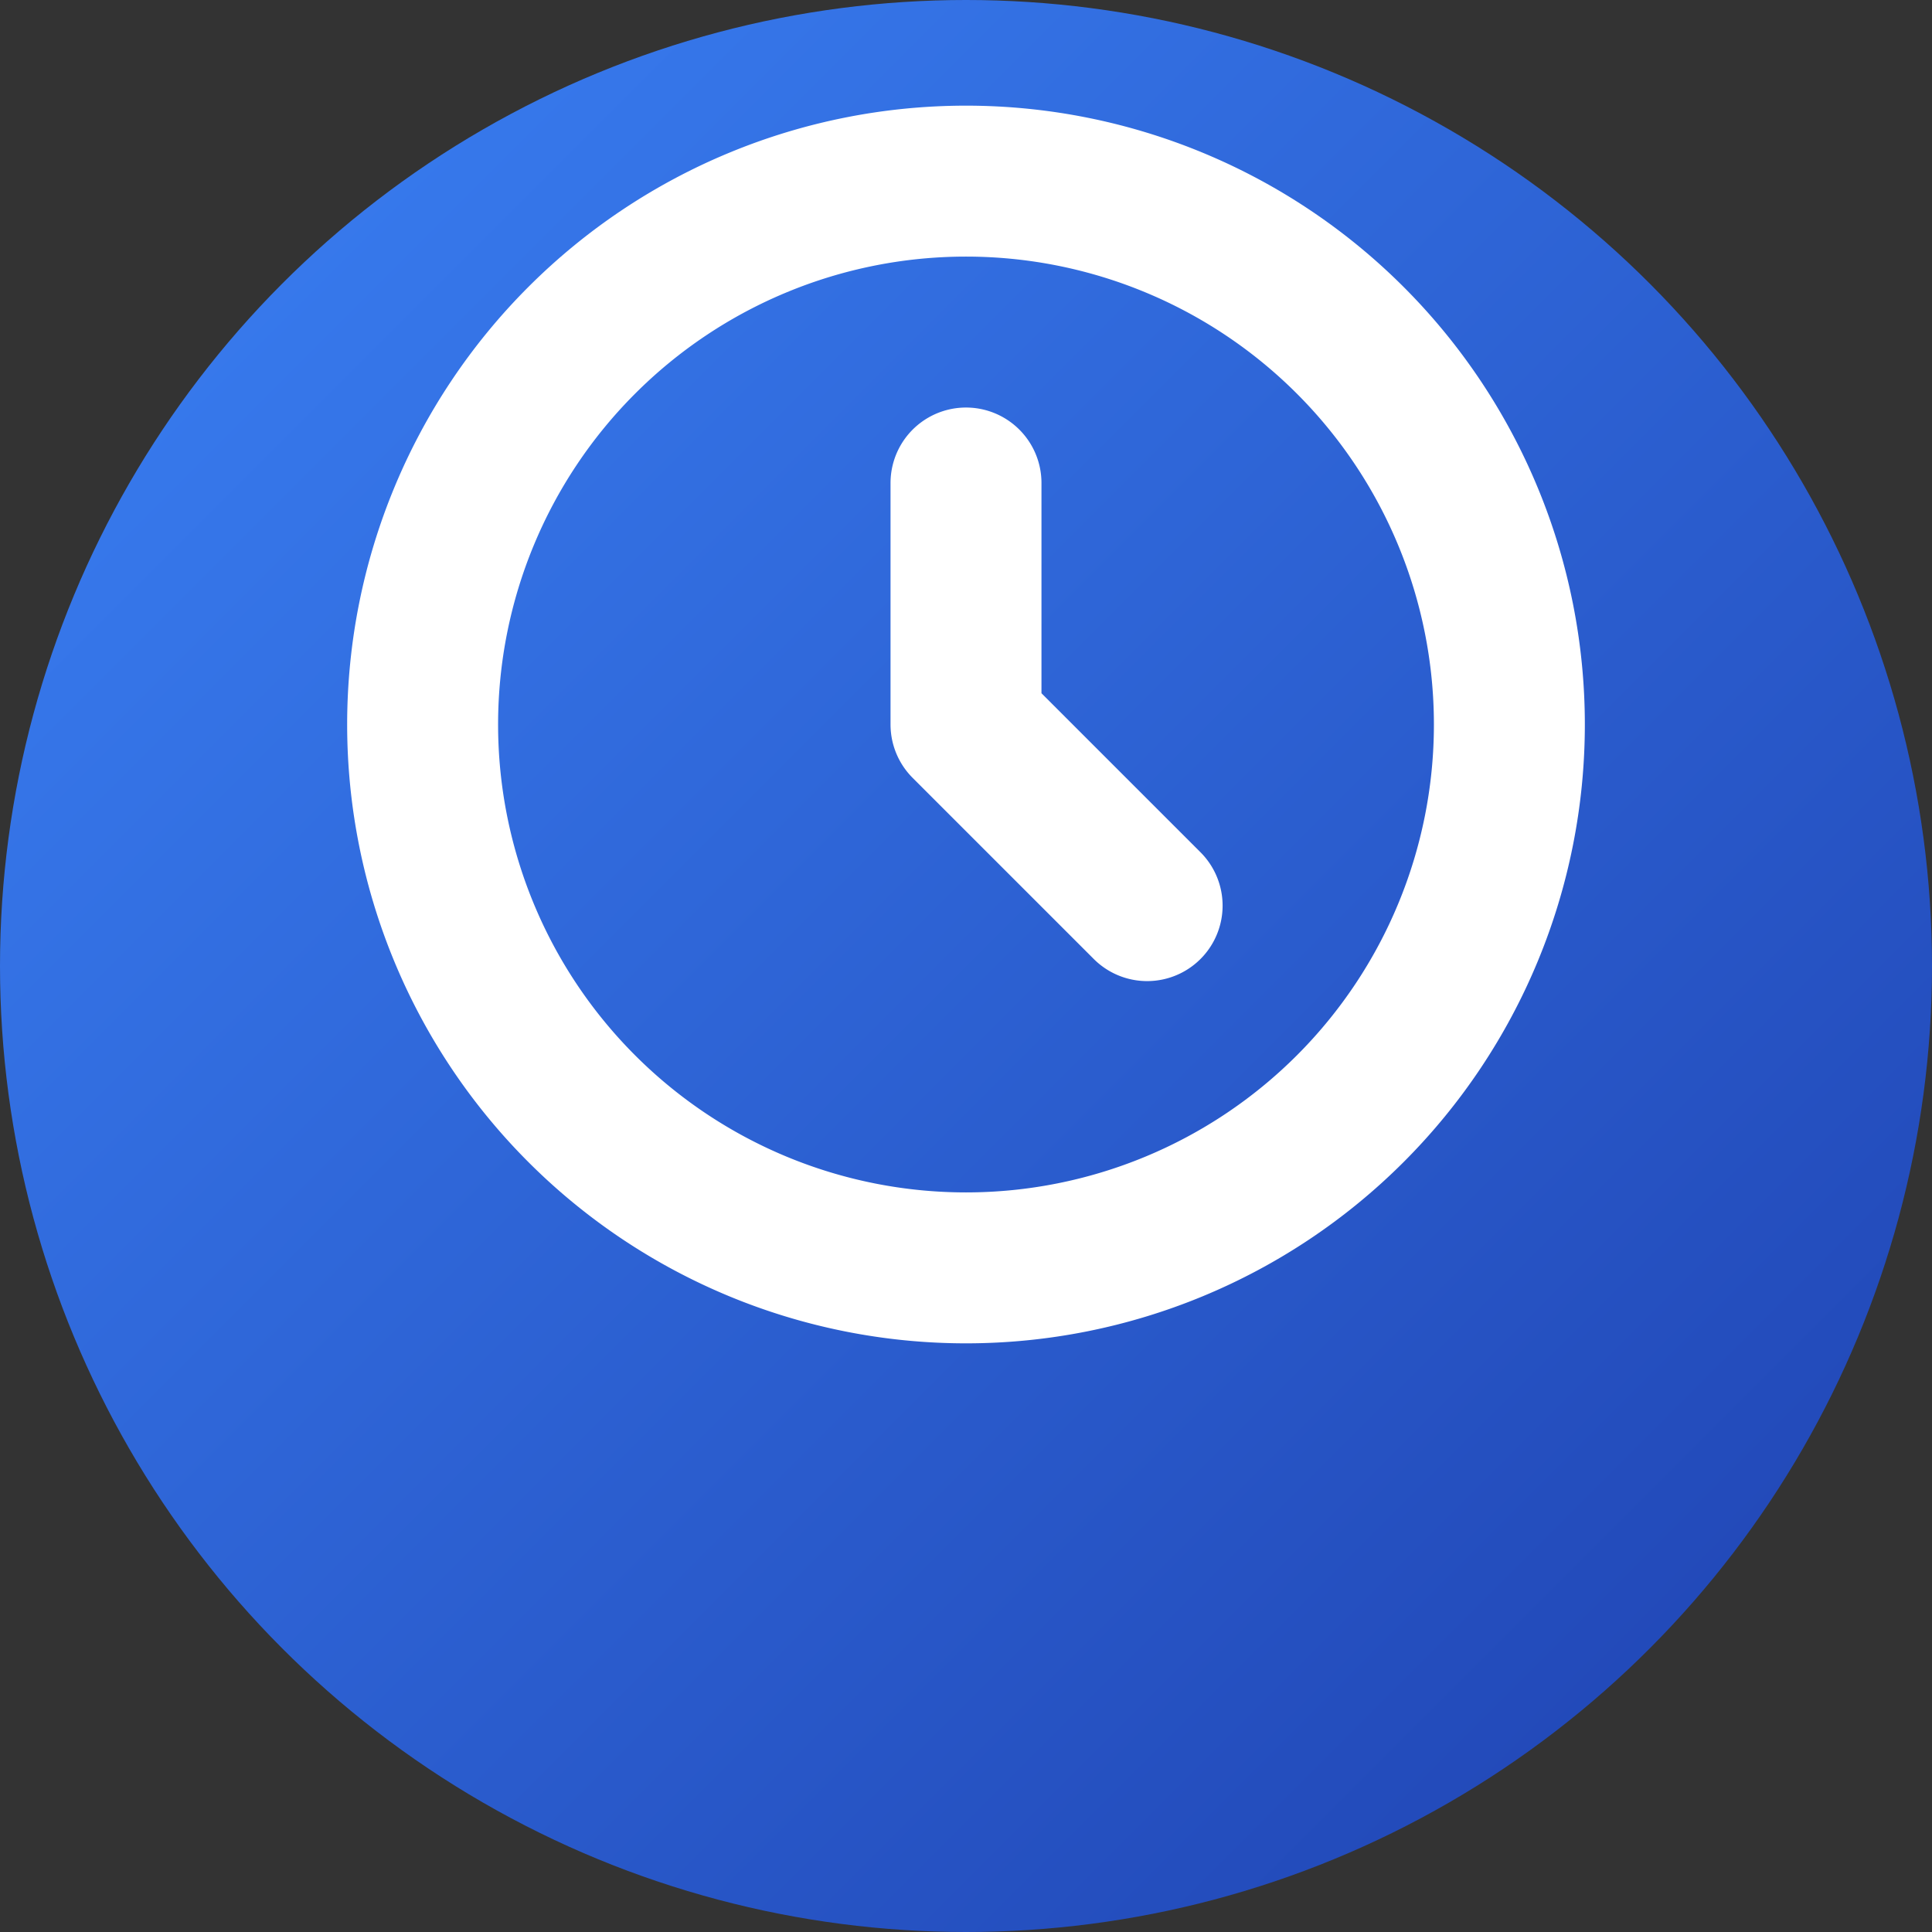 <svg width="32" height="32" viewBox="0 0 32 32" xmlns="http://www.w3.org/2000/svg">
  <rect x="0" y="0" width="32" height="32" fill="#333333" stroke="none"/>
  <defs>
    <linearGradient id="gradient" x1="0%" y1="0%" x2="100%" y2="100%">
      <stop offset="0%" style="stop-color:#3B82F6;stop-opacity:1" />
      <stop offset="100%" style="stop-color:#1E40AF;stop-opacity:1" />
    </linearGradient>
  </defs>
  
  <!-- Background circle -->
  <circle cx="16" cy="16" r="16" fill="url(#gradient)"/>
  
  <!-- Simple clock icon - centered in the circle -->
  <path stroke="white" stroke-width="2.5" stroke-linecap="round" stroke-linejoin="round" fill="none" d="M16 8v4l3 3m6-3a9 9 0 11-18 0 9 9 0 0118 0z"/>
</svg>
